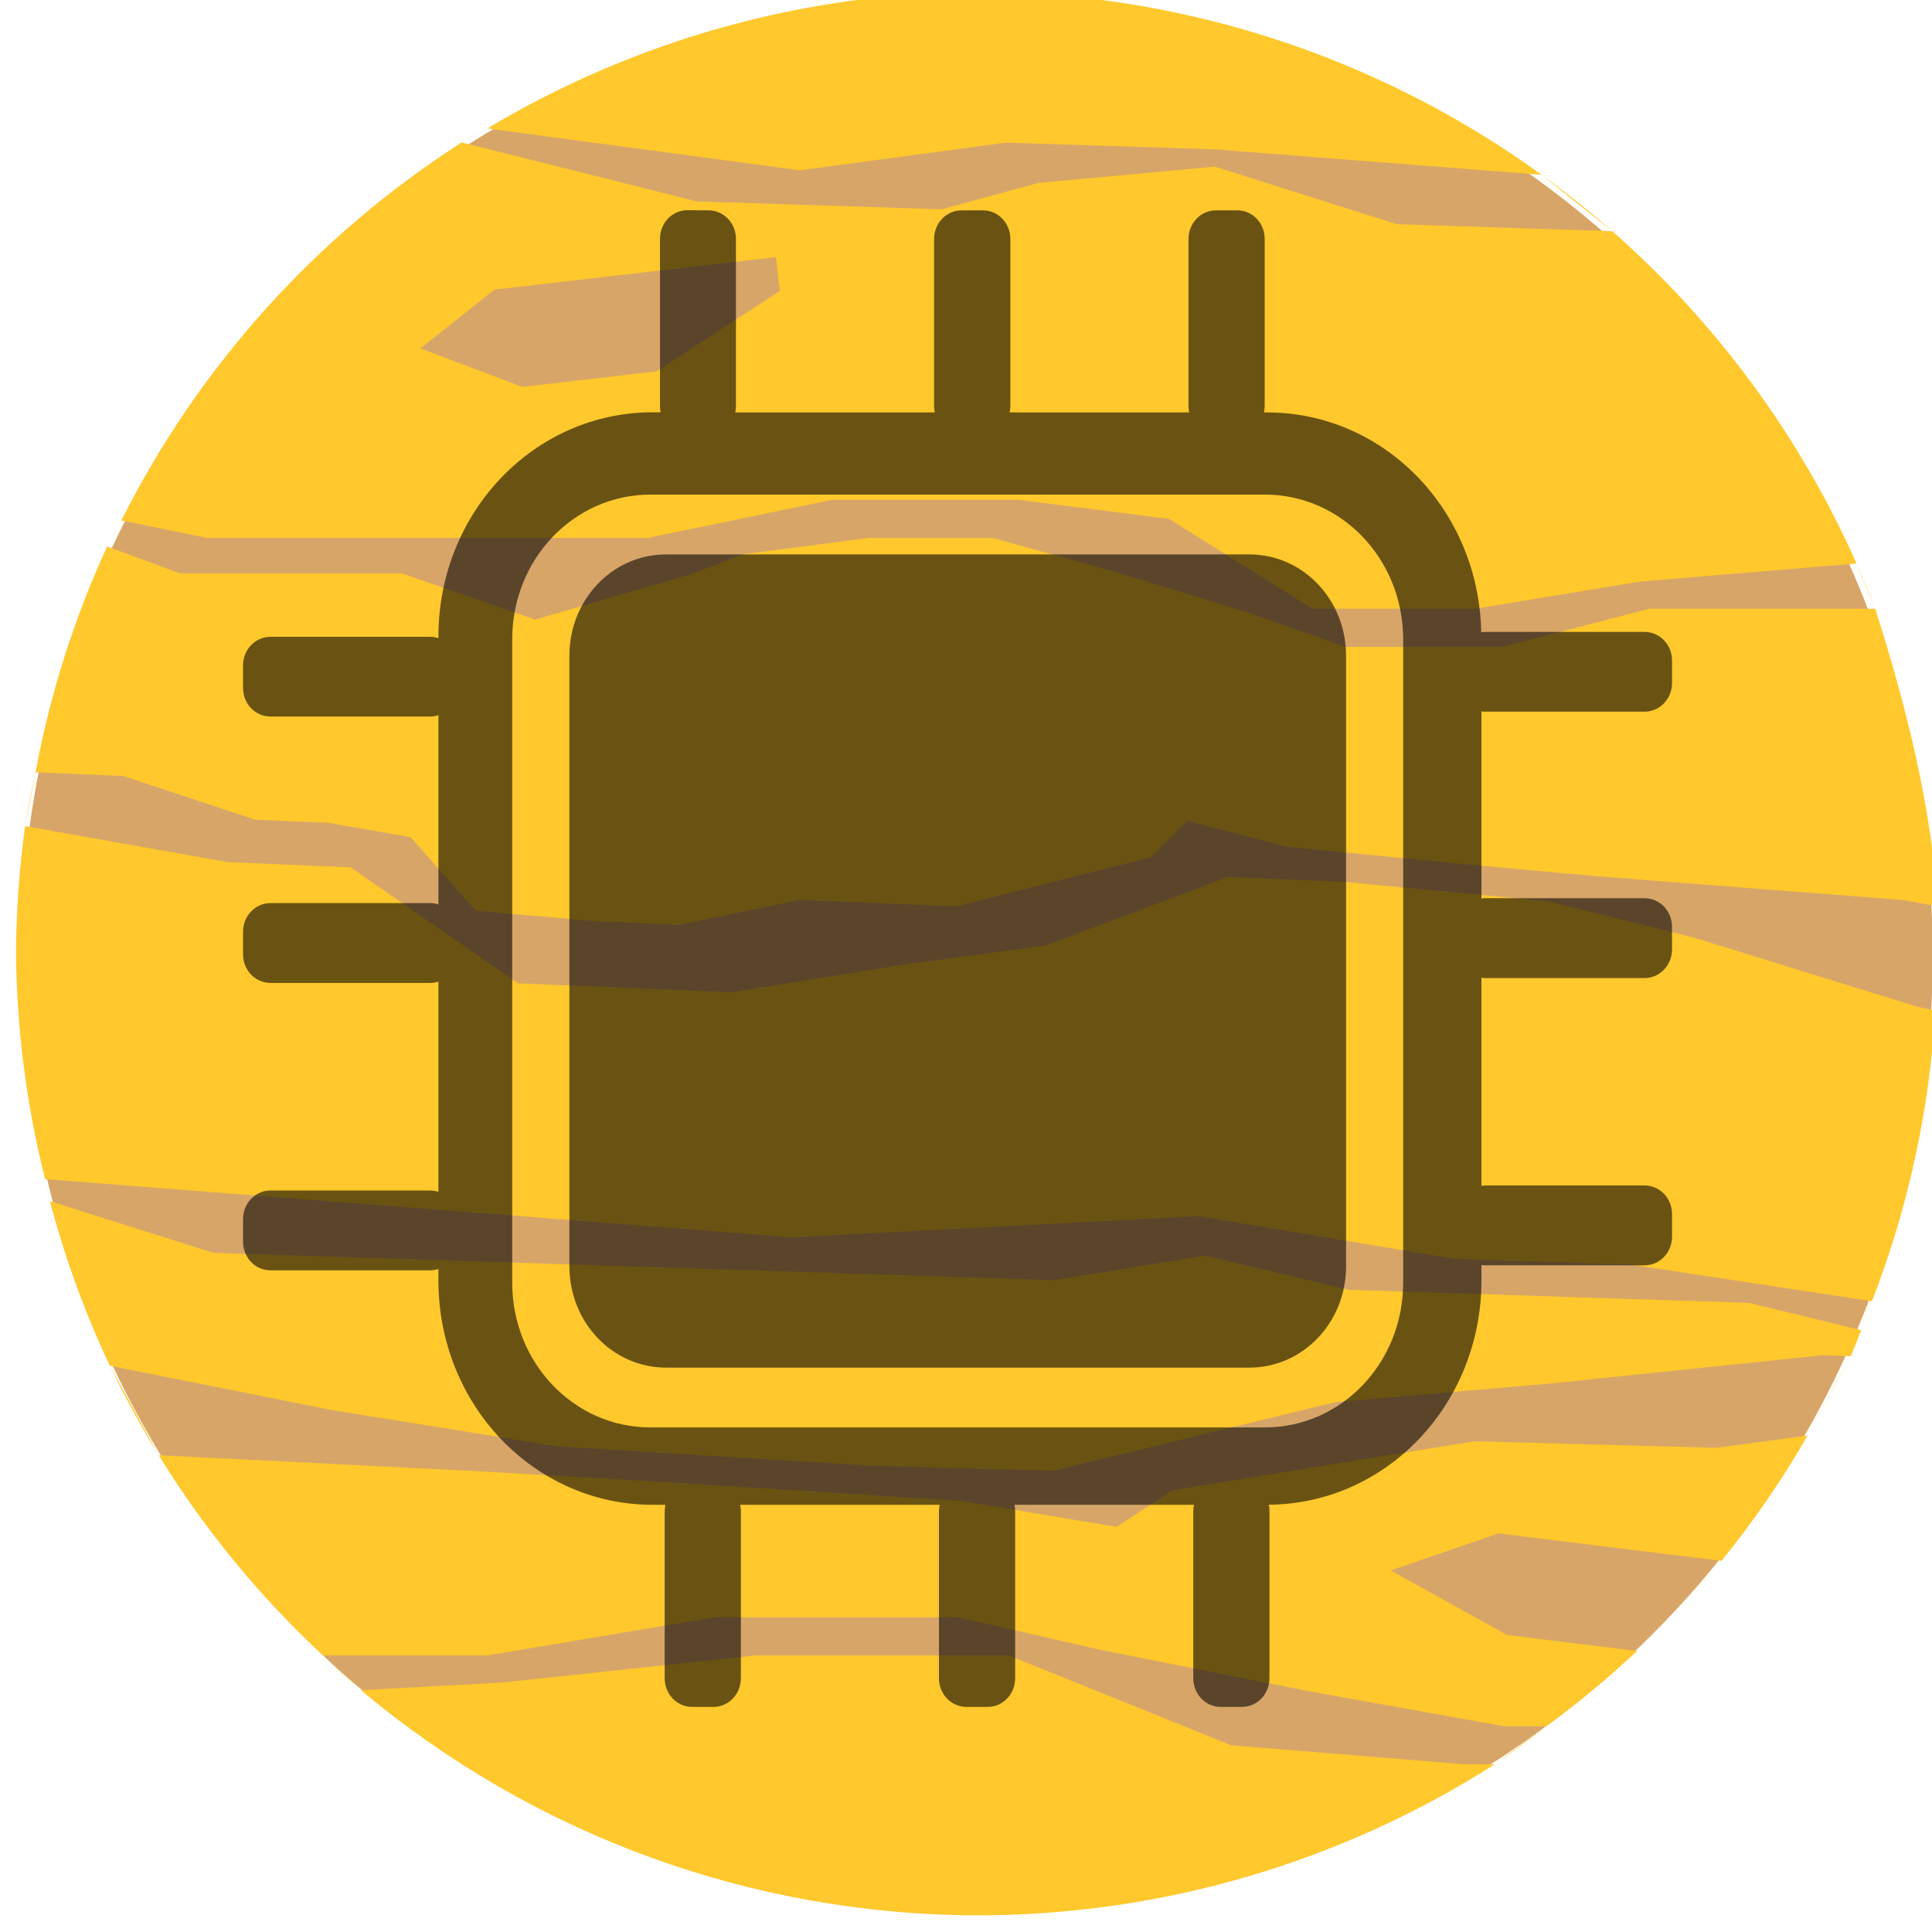 <?xml version="1.0" encoding="UTF-8" standalone="no"?>
<!-- Created with Inkscape (http://www.inkscape.org/) -->

<svg
   width="100%"
   height="100%"
   viewBox="0 0 25 25"
   version="1.1"
   id="svg1"
   xmlns:xlink="http://www.w3.org/1999/xlink"
   xmlns="http://www.w3.org/2000/svg"
   xmlns:svg="http://www.w3.org/2000/svg">
  <defs
     id="defs1">
    <linearGradient
       id="linearGradient3">
      <stop
         style="stop-color:#ffffff;stop-opacity:1;"
         offset="0"
         id="stop3" />
      <stop
         style="stop-color:#ffffff;stop-opacity:0;"
         offset="1"
         id="stop4" />
    </linearGradient>
    <linearGradient
       id="swatch1">
      <stop
         style="stop-color:#000000;stop-opacity:1;"
         offset="0"
         id="stop1" />
    </linearGradient>
    <linearGradient
       id="swatch28">
      <stop
         style="stop-color:#000000;stop-opacity:0.584;"
         offset="0"
         id="stop28" />
    </linearGradient>
    <linearGradient
       xlink:href="#swatch28"
       id="linearGradient2"
       gradientUnits="userSpaceOnUse"
       gradientTransform="matrix(0.164,0,0,0.171,23.872,59.131)"
       x1="15.057"
       y1="75.097"
       x2="127.985"
       y2="75.097" />
  </defs>
  <g
     id="layer1"
     transform="translate(-23.193,-59.606)">
    <g
       id="g1"
       transform="matrix(0.145,0,0,0.145,-38.872,90.953)">
      <ellipse
         style="fill:#d8a568;fill-opacity:1;stroke-width:0.235;stroke-dasharray:none"
         id="ellipse1"
         cx="515.209"
         cy="-130.867"
         rx="85.308"
         ry="85.543" />
      <path
         id="path1"
         style="fill:#ffc82c;fill-opacity:1;stroke-width:0.21;stroke-dasharray:none"
         d="m 515.292,-216.908 c -15.42,0.057 -30.539,4.267 -43.769,12.187 l 27.902,3.734 18.405,-2.473 18.619,0.605 29.165,2.27 c -14.637,-10.604 -32.247,-16.316 -50.321,-16.323 z m 50.321,16.323 c 2.177,1.578 4.279,3.257 6.298,5.032 z m 6.298,5.032 -3.397,-0.111 -15.832,-0.517 -16.243,-5.137 -15.763,1.461 -8.613,2.353 -21.853,-0.712 -20.975,-5.256 c -12.968,8.315 -23.46,19.967 -30.373,33.734 l 7.641,1.554 h 10.705 14.185 14.451 l 16.477,-3.401 h 16.542 l 13.492,1.701 12.821,8.021 h 14.536 l 14.72,-2.43 19.279,-1.607 c -5.036,-11.345 -12.474,-21.462 -21.799,-29.655 z m 21.799,29.655 c 0.591,1.331 1.148,2.677 1.671,4.037 z m 1.671,4.037 h -8.372 -11.775 l -13.114,3.402 h -14.019 l -8.254,-2.917 -11.851,-3.645 -11.364,-3.161 h -11.053 l -11.259,1.459 -4.375,1.702 -14.156,4.132 -11.891,-4.132 h -9.903 -9.901 l -6.498,-2.398 c -2.953,6.429 -5.101,13.199 -6.392,20.156 l 0.458,0.019 7.38,0.31 11.767,3.899 6.495,0.274 7.368,1.282 5.828,6.567 10.621,0.933 7.577,0.319 10.719,-2.224 13.923,0.588 17.402,-4.374 3.225,-3.268 8.992,2.323 17.373,1.703 10.03,0.909 13.573,1.057 13.869,1.07 3.17,0.579 c -0.573,-8.855 -2.77,-17.709 -5.591,-26.564 z m 5.373,35.861 -1.591,-0.338 -20.009,-6.19 -12.956,-3.219 -18.108,-1.734 -10.484,-0.441 -16.273,6.123 -12.446,1.663 -15.556,2.506 -19.073,-0.803 -14.938,-10.353 -10.922,-0.459 -17.977,-3.189 -0.14,-0.046 c -0.525,3.777 -0.797,7.585 -0.815,11.399 0.066,6.787 0.936,13.541 2.594,20.123 l 66.67,5.189 36.277,-1.893 22.786,3.814 15.79,0.515 21.506,3.271 c 3.222,-8.299 5.132,-17.049 5.664,-25.936 z m -5.664,25.936 c -0.307,0.866 -0.628,1.727 -0.963,2.583 z m -0.963,2.583 -10.037,-2.44 -16.375,-0.532 -9.94,-0.324 -9.358,-0.305 -12.847,-3.051 -13.469,2.195 -16.373,-0.534 -16.774,-0.545 -26.047,-0.848 -15.832,-0.517 -14.588,-4.613 c 1.332,5.048 3.122,9.964 5.347,14.687 l 19.876,3.971 20.06,3.22 28.037,1.733 16.233,0.441 25.194,-6.122 19.273,-1.664 24.083,-2.506 2.624,0.071 c 0.315,-0.769 0.619,-1.542 0.912,-2.319 z m -0.912,2.319 c -1.295,2.439 -2.553,4.704 -3.87,7.087 z m -3.87,7.087 -8.172,1.095 -21.556,-0.587 -26.944,4.374 -4.993,3.268 -13.924,-2.322 -26.898,-1.704 -15.53,-0.908 -21.016,-1.058 -8.116,-0.404 c 4.058,6.589 8.988,12.599 14.657,17.866 h 14.656 l 20.305,-3.403 h 21.706 l 12.781,2.917 18.349,3.645 17.594,3.16 h 3.796 c 2.83,-2.071 5.53,-4.313 8.086,-6.714 l -11.596,-1.426 -10.392,-5.763 9.618,-3.304 10.55,1.297 9.359,1.15 c 2.851,-3.517 5.419,-7.254 7.68,-11.177 z m -7.68,11.177 c -2.504,2.725 -4.973,5.296 -7.539,8.047 z m -15.625,14.761 c -1.502,1.186 -3.042,2.321 -4.62,3.403 z m -4.62,3.403 h -2.63 l -20.889,-1.702 -19.851,-8.021 h -22.507 l -22.791,2.43 -12.505,0.673 c 15.422,12.949 34.907,20.062 55.044,20.095 16.346,-0.008 32.35,-4.683 46.129,-13.476 z m -101.173,-6.619 c -1.159,-1.004 -2.291,-2.039 -3.395,-3.103 z m -18.052,-20.969 c -1.594,-2.583 -3.049,-5.248 -4.36,-7.986 z m -9.707,-22.673 c -0.15,-0.653 -0.293,-1.309 -0.428,-1.965 z m -2.207,-33.487 c 0.262,-1.602 0.569,-3.197 0.921,-4.782 z m 7.314,-24.937 c 0.41,-0.779 0.832,-1.551 1.265,-2.317 z m 31.638,-36.051 c 0.757,-0.428 1.52,-0.845 2.289,-1.251 z m 28.043,10.23 0.349,3.021 -10.997,7.175 -11.992,1.384 -9.077,-3.434 6.598,-5.244 8.265,-0.956 7.802,-0.901 z" />
    </g>
    <path
       id="path2"
       style="fill:url(#linearGradient2);stroke-width:0.033"
       d="m 40.611,68.091 v 7.901 c 0,0.726 -0.558,1.311 -1.252,1.311 h -7.546 c -0.694,0 -1.252,-0.585 -1.252,-1.311 v -7.901 c 0,-0.726 0.558,-1.311 1.252,-1.311 h 7.546 c 0.694,0 1.252,0.585 1.252,1.311 z m -8.524,-5.765 c -0.196,0 -0.354,0.166 -0.354,0.371 v 2.163 c 0,0.028 0.003,0.055 0.009,0.081 H 31.64 c -1.537,0 -2.774,1.296 -2.774,2.905 v 0.018 c -0.034,-0.011 -0.07,-0.018 -0.108,-0.018 h -2.065 c -0.196,0 -0.355,0.166 -0.355,0.371 v 0.29 c 0,0.206 0.158,0.371 0.355,0.371 h 2.065 c 0.038,0 0.074,-0.006 0.108,-0.018 v 2.45 c -0.034,-0.011 -0.07,-0.018 -0.108,-0.018 H 26.693 c -0.196,0 -0.355,0.166 -0.355,0.371 v 0.291 c 0,0.206 0.158,0.371 0.355,0.371 h 2.065 c 0.038,0 0.074,-0.006 0.108,-0.017 v 2.72 c -0.034,-0.011 -0.07,-0.017 -0.108,-0.017 H 26.693 c -0.196,0 -0.355,0.166 -0.355,0.371 v 0.291 c 0,0.206 0.158,0.371 0.355,0.371 h 2.065 c 0.038,0 0.074,-0.006 0.108,-0.018 v 0.147 c 0,1.609 1.237,2.905 2.774,2.905 h 0.163 c -0.005,0.026 -0.009,0.053 -0.009,0.081 v 2.163 c 0,0.206 0.158,0.371 0.355,0.371 h 0.277 c 0.196,0 0.354,-0.166 0.354,-0.371 v -2.163 c 0,-0.028 -0.003,-0.055 -0.009,-0.081 h 2.581 c -0.005,0.026 -0.009,0.053 -0.009,0.081 v 2.163 c 0,0.206 0.158,0.371 0.355,0.371 h 0.277 c 0.196,0 0.354,-0.166 0.354,-0.371 v -2.163 c 0,-0.028 -0.003,-0.055 -0.009,-0.081 h 2.323 c -0.005,0.026 -0.009,0.053 -0.009,0.081 v 2.163 c 0,0.206 0.158,0.371 0.354,0.371 h 0.277 c 0.196,0 0.355,-0.166 0.355,-0.371 v -2.163 c 0,-0.028 -0.003,-0.055 -0.009,-0.082 1.527,-0.012 2.752,-1.302 2.752,-2.904 v -0.197 c 0.015,0.002 0.03,0.003 0.046,0.003 h 2.065 c 0.196,0 0.355,-0.166 0.355,-0.371 v -0.291 c 0,-0.206 -0.158,-0.371 -0.355,-0.371 h -2.065 c -0.016,0 -0.031,0.002 -0.046,0.004 v -2.692 c 0.015,0.002 0.03,0.004 0.046,0.004 h 2.065 c 0.196,0 0.355,-0.166 0.355,-0.371 v -0.291 c 0,-0.206 -0.158,-0.371 -0.355,-0.371 h -2.065 c -0.016,0 -0.031,0.002 -0.046,0.004 v -2.422 c 0.015,0.002 0.03,0.004 0.046,0.004 h 2.065 c 0.196,0 0.355,-0.166 0.355,-0.371 v -0.29 c 0,-0.206 -0.158,-0.371 -0.355,-0.371 h -2.065 c -0.017,0 -0.033,0.002 -0.049,0.004 -0.031,-1.581 -1.254,-2.844 -2.772,-2.844 h -0.039 c 0.005,-0.026 0.009,-0.053 0.009,-0.081 v -2.163 c 0,-0.206 -0.158,-0.371 -0.354,-0.371 h -0.277 c -0.196,0 -0.355,0.166 -0.355,0.371 v 2.163 c 0,0.028 0.003,0.055 0.009,0.081 h -2.323 c 0.005,-0.026 0.009,-0.053 0.009,-0.081 v -2.163 c 0,-0.206 -0.158,-0.371 -0.355,-0.371 h -0.277 c -0.196,0 -0.355,0.166 -0.355,0.371 v 2.163 c 0,0.028 0.003,0.055 0.009,0.081 h -2.582 c 0.005,-0.026 0.009,-0.053 0.009,-0.081 v -2.163 c 0,-0.206 -0.158,-0.371 -0.355,-0.371 z m -0.476,3.68 h 7.949 c 0.992,0 1.79,0.836 1.79,1.874 v 8.323 c 0,1.038 -0.798,1.874 -1.79,1.874 h -7.949 c -0.992,0 -1.79,-0.836 -1.79,-1.874 v -8.323 c 0,-1.038 0.798,-1.874 1.79,-1.874 z" />
  </g>
</svg>
